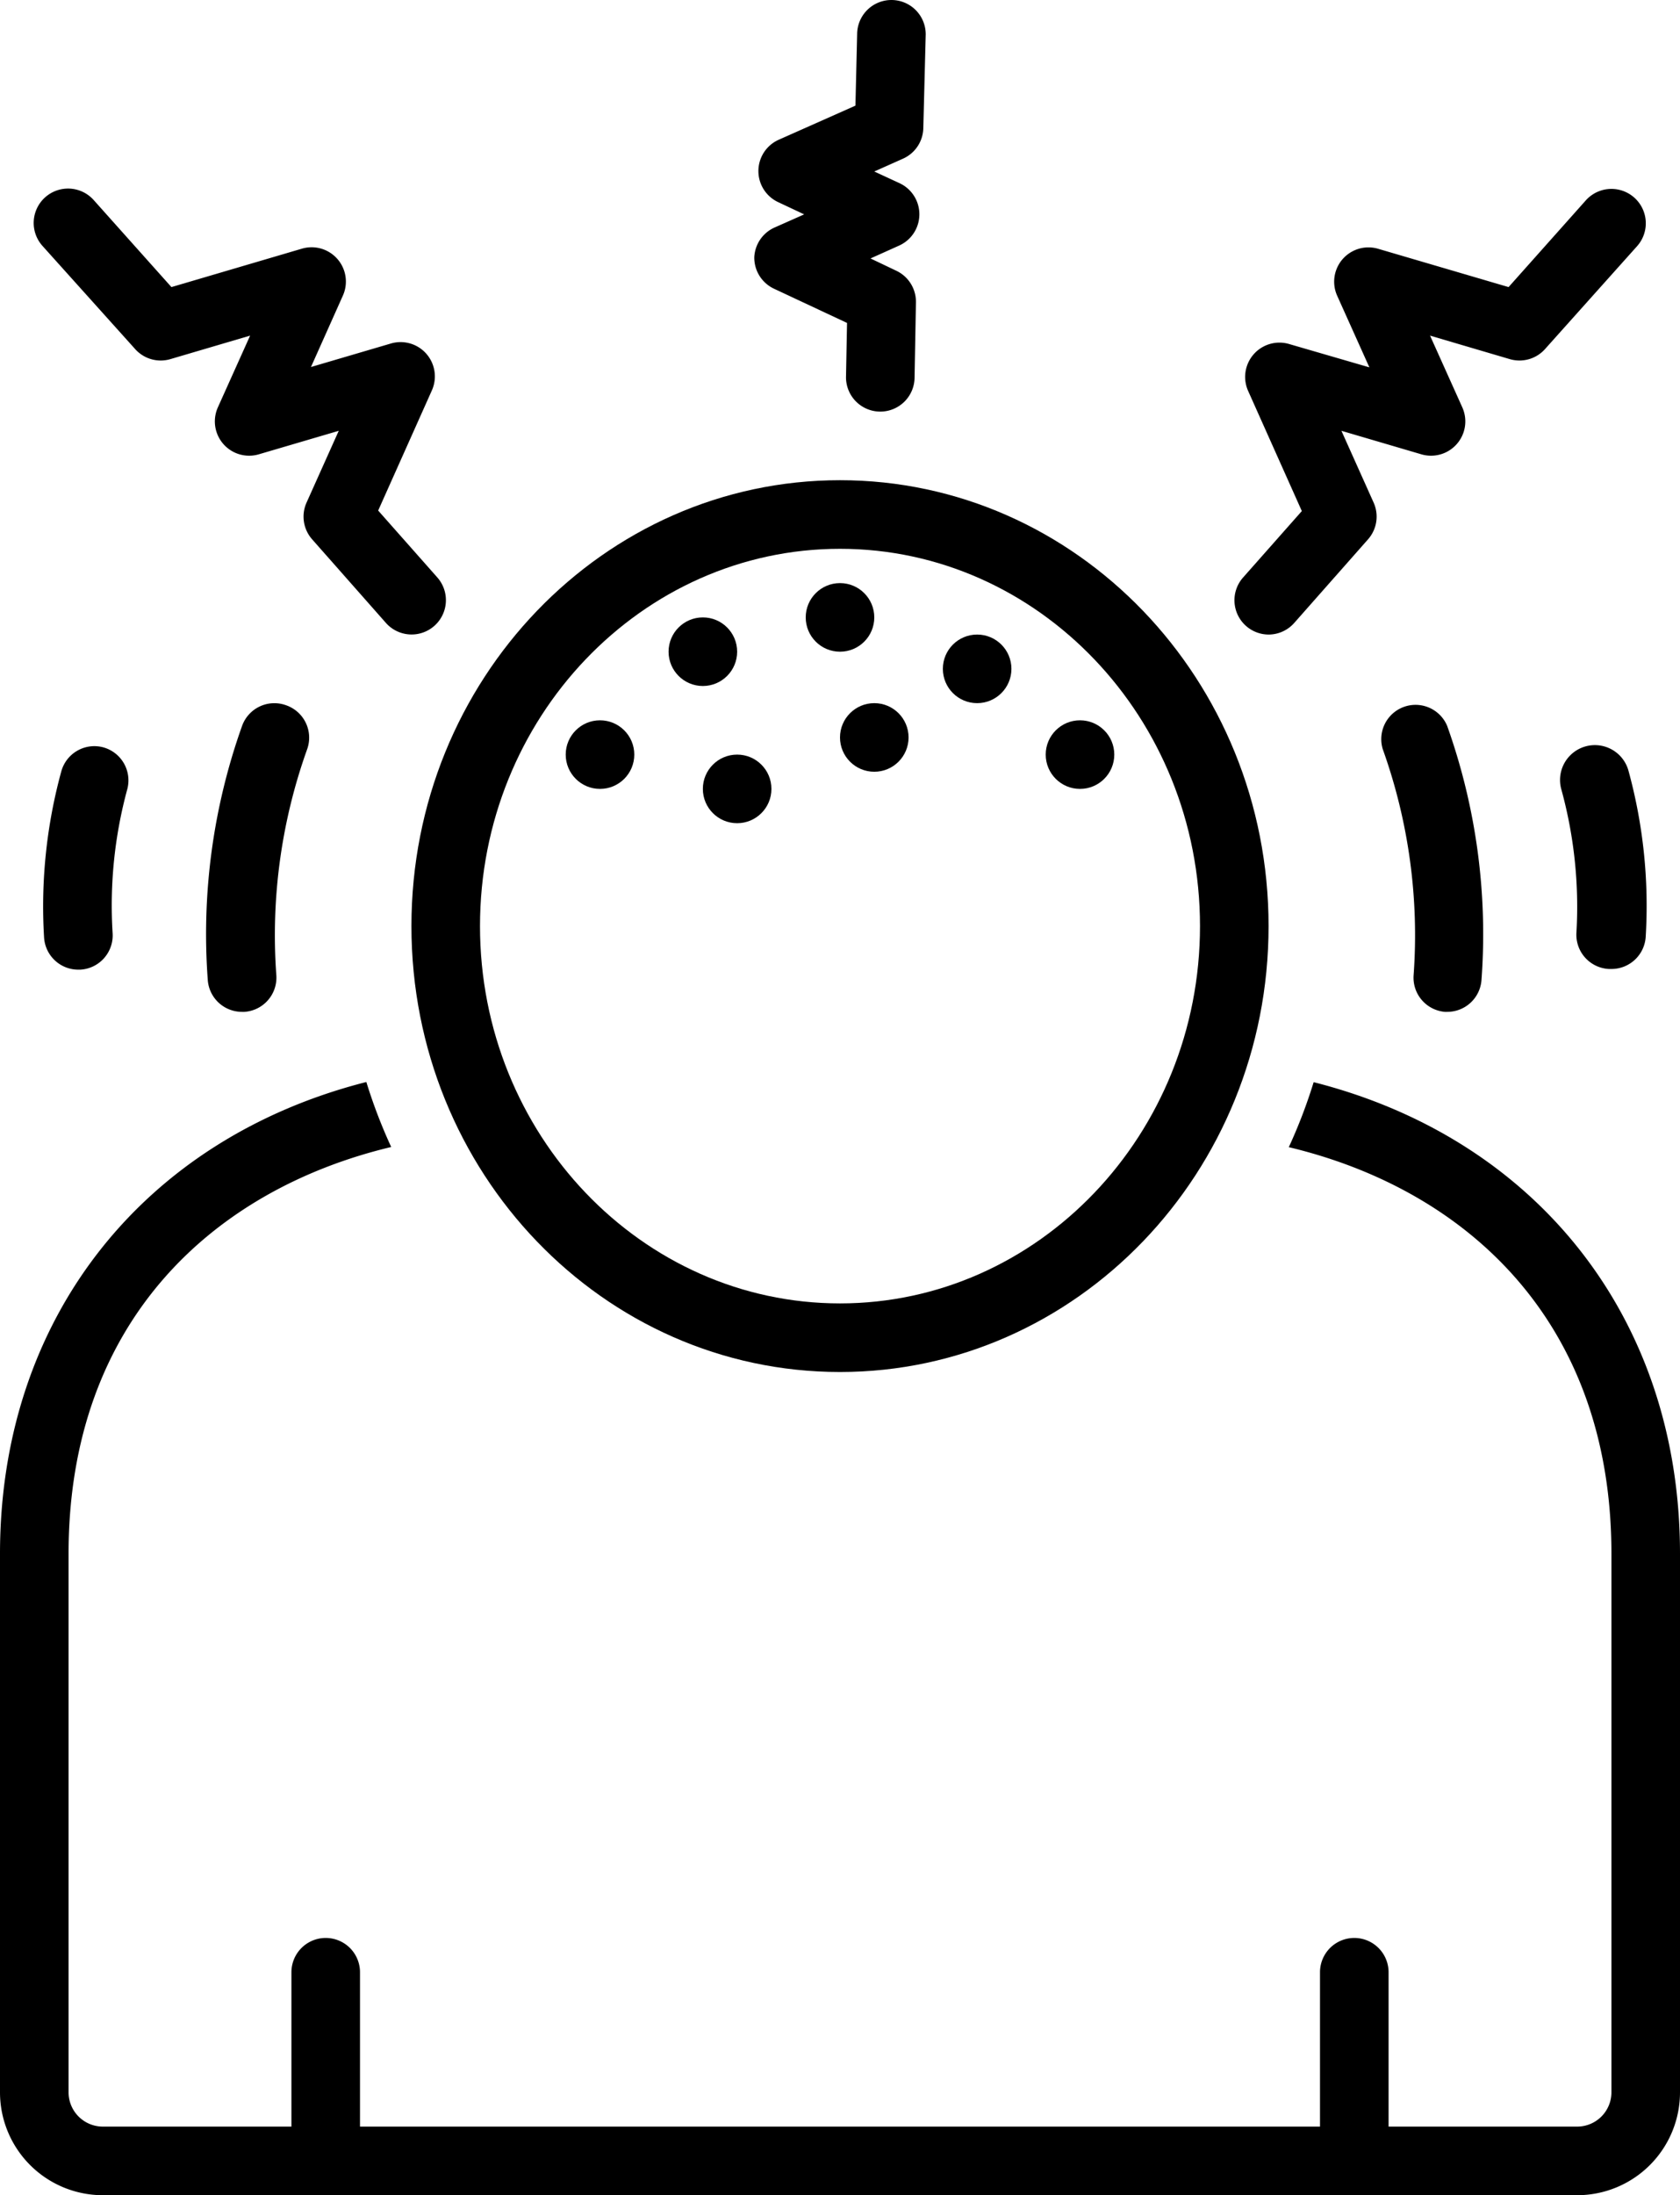 <?xml version="1.0" encoding="UTF-8"?><svg xmlns="http://www.w3.org/2000/svg" xmlns:xlink="http://www.w3.org/1999/xlink" data-name="Layer 1" height="128.0" preserveAspectRatio="xMidYMid meet" version="1.0" viewBox="15.0 0.0 98.0 128.0" width="98.0" zoomAndPan="magnify"><g id="change1_1"><path d="M91.63,63.1a30.41,30.41,0,0,1-1.45,3.79C100.4,69.33,109,76.92,109,90.6V122a2,2,0,0,1-2,2H96v-9a2,2,0,0,0-4,0v9H36v-9a2,2,0,0,0-4,0v9H21a2,2,0,0,1-2-2V90.6c0-13.68,8.6-21.28,18.82-23.72a30.42,30.42,0,0,1-1.45-3.79C23.44,66.38,15,76.78,15,90.6V122a6,6,0,0,0,6,6H107a6,6,0,0,0,6-6V90.6C113,76.78,104.56,66.38,91.63,63.1Z" fill="inherit"/></g><g id="change1_2"><path d="M64,80c13.79,0,25-11.63,25-26S77.79,28,64,28,39,39.63,39,54,50.19,80,64,80Zm0-48c11.58,0,21,9.87,21,22S75.58,76,64,76,43,66.13,43,54,52.42,32,64,32Z" fill="inherit"/></g><g id="change1_3"><path d="M22.88,20.35a2,2,0,0,0,2.06.59l4.65-1.37-1.88,4.18a2,2,0,0,0,2.39,2.74l4.66-1.37-1.88,4.19a2,2,0,0,0,.33,2.14l4.3,4.87a2,2,0,1,0,3-2.65l-3.45-3.9,3.13-7a2,2,0,0,0-2.39-2.74l-4.66,1.37L35,17.24a2,2,0,0,0-2.39-2.74L25,16.74l-4.53-5.07a2,2,0,0,0-3,2.66Z" fill="inherit"/></g><g id="change1_4"><path d="M89,37a2,2,0,0,0,1.5-.68l4.3-4.87a2,2,0,0,0,.33-2.14l-1.88-4.19,4.66,1.37a2,2,0,0,0,2.39-2.74l-1.88-4.18,4.65,1.37a2,2,0,0,0,2.06-.59l5.37-6a2,2,0,0,0-3-2.66L103,16.74,95.37,14.5A2,2,0,0,0,93,17.24l1.88,4.18L90.2,20.06a2,2,0,0,0-2.39,2.74l3.13,7-3.45,3.9A2,2,0,0,0,89,37Z" fill="inherit"/></g><g id="change1_5"><path d="M59,15a2,2,0,0,0,1.14,1.83l4.27,2L64.35,22a2,2,0,0,0,2,2h0a2,2,0,0,0,2-2l.08-4.37a2,2,0,0,0-1.14-1.84l-1.51-.72,1.69-.76a2,2,0,0,0,0-3.63L66,10l1.68-.75a2,2,0,0,0,1.18-1.78L69,2a2,2,0,0,0-2-2h0a2,2,0,0,0-2,2l-.1,4.16-4.5,2a2,2,0,0,0,0,3.63l1.51.71-1.69.75A2,2,0,0,0,59,15Z" fill="inherit"/></g><g id="change1_6"><path d="M31.68,41.12a2,2,0,0,0-2.56,1.21,36.14,36.14,0,0,0-2,14.81,2,2,0,0,0,2,1.86h.14a2,2,0,0,0,1.86-2.13,32.16,32.16,0,0,1,1.8-13.19A2,2,0,0,0,31.68,41.12Z" fill="inherit"/></g><g id="change1_7"><path d="M21,43.57A2,2,0,0,0,18.57,45a29.81,29.81,0,0,0-1,9.65,2,2,0,0,0,2,1.89h.11a2,2,0,0,0,1.89-2.11A25.81,25.81,0,0,1,22.43,46,2,2,0,0,0,21,43.57Z" fill="inherit"/></g><g id="change1_8"><path d="M99.28,59h.14a2,2,0,0,0,2-1.86,36.14,36.14,0,0,0-2-14.81,2,2,0,0,0-3.76,1.35,32.16,32.16,0,0,1,1.8,13.19A2,2,0,0,0,99.28,59Z" fill="inherit"/></g><g id="change1_9"><path d="M108.85,56.5H109a2,2,0,0,0,2-1.89,29.81,29.81,0,0,0-1-9.65A2,2,0,1,0,106.07,46a25.81,25.81,0,0,1,.89,8.35A2,2,0,0,0,108.85,56.5Z" fill="inherit"/></g><g id="change1_10"><circle cx="72" cy="39" fill="inherit" r="2"/></g><g id="change1_11"><circle cx="78" cy="44" fill="inherit" r="2"/></g><g id="change1_12"><circle cx="50" cy="44" fill="inherit" r="2"/></g><g id="change1_13"><circle cx="58" cy="46" fill="inherit" r="2"/></g><g id="change1_14"><circle cx="66" cy="43" fill="inherit" r="2"/></g><g id="change1_15"><circle cx="64" cy="36" fill="inherit" r="2"/></g><g id="change1_16"><circle cx="56" cy="38" fill="inherit" r="2"/></g></svg>